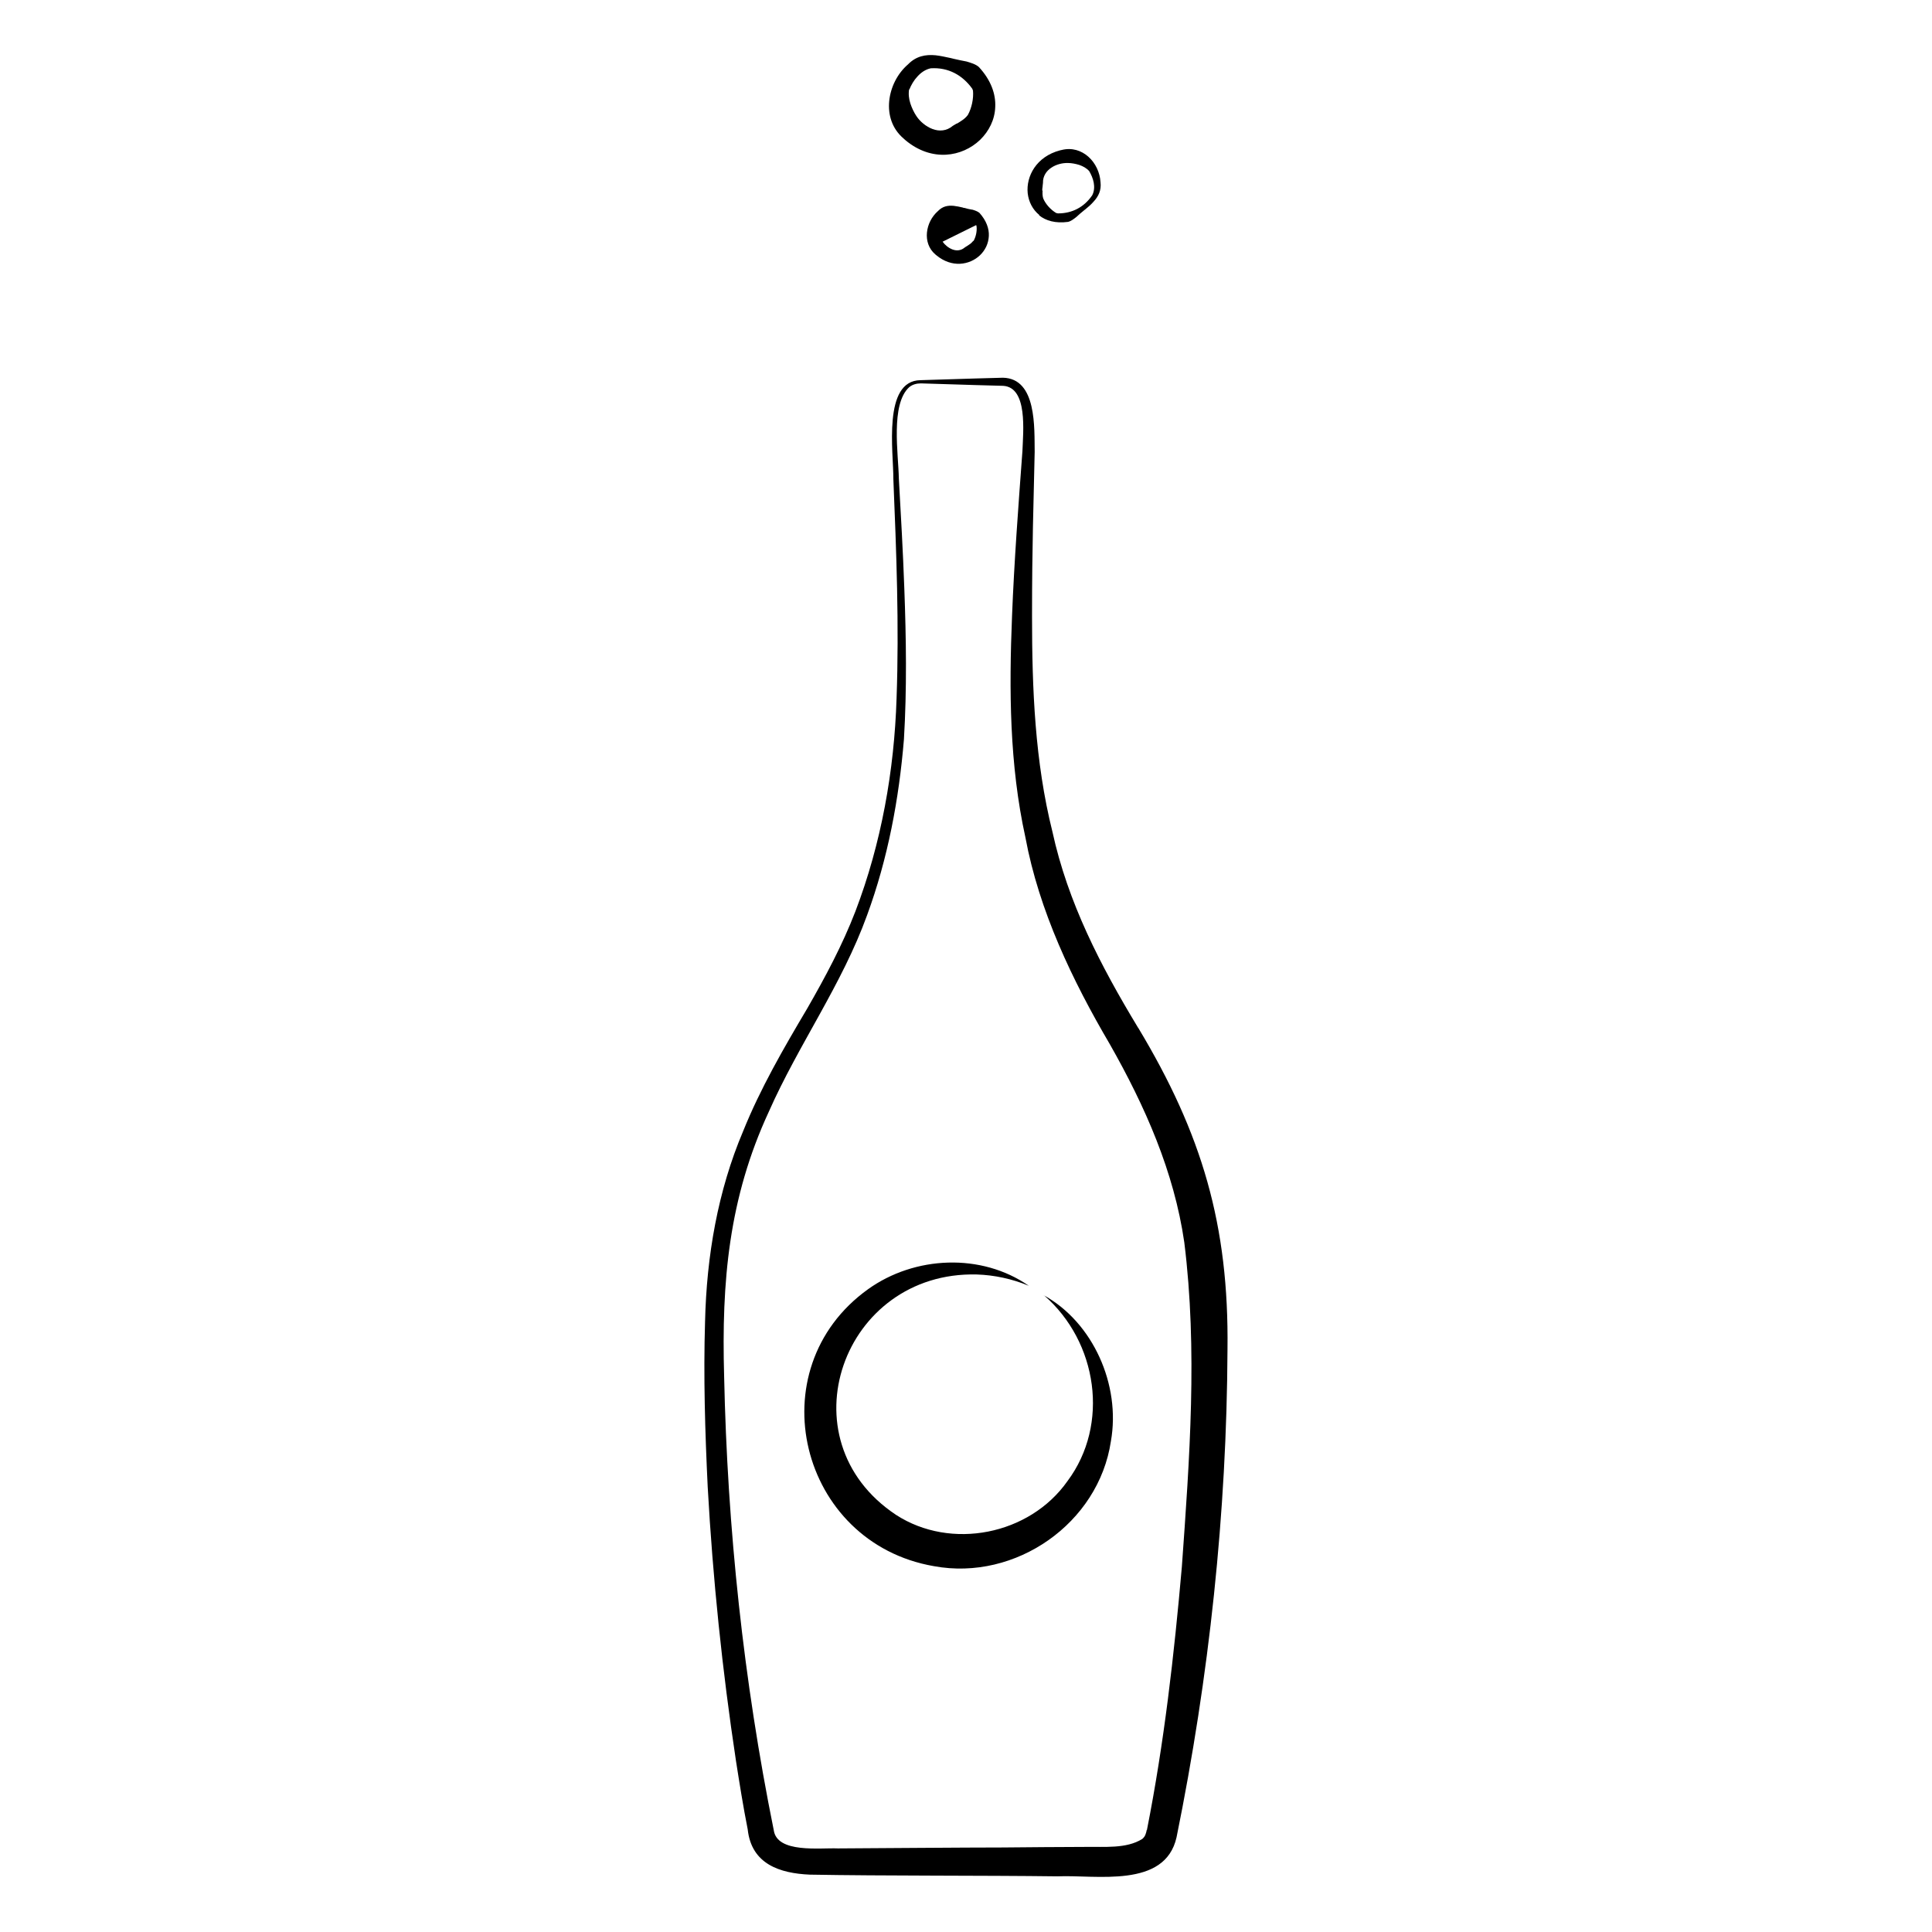 <svg viewBox="0 0 1024 1024" version="1.1" xmlns="http://www.w3.org/2000/svg" id="slide-bottle" class="img-fluid">
  
  
  <path d="M550.7,114.1c3.6,2.9,8.7,4.4,15.4,3.5,1.6-.4,3-1.5,4.4-2.6h0c1.2-1.1,2.4-2.2,3.7-3.2.3-.3.6-.5,1-.8,1.6-1.3,3.1-2.6,4.4-4.1,2.6-2.8,4.2-6,3.7-10.3h0c-.3-5.2-2.7-10.2-6.4-13.5s-8.7-5-14.2-3.6h0l-.9.2c-12.5,3.3-18,13.7-17.1,22.7.5,4.5,2.6,8.7,6.2,11.6h-.2ZM552.4,100.9c0-.7.1-1.4.2-2v-.2c0-.6.2-1.2.2-1.8-.1-3.5,1.8-6.3,4.4-8,2.6-1.8,6-2.6,8.9-2.5h0c1.8,0,3.9.4,5.9,1,2,.7,3.9,1.7,5.3,3.3h0c1,1.7,2,3.9,2.4,6.1s.3,4.6-.8,6.7h0c-4.4,6.5-10.9,9.6-18,9.6h-.2l-.9-.2h0c-2.9-1.7-5.7-4.8-6.9-7.8h0c-.4-1.4-.4-2.8-.3-4.1h-.2Z" class="slide-icon"></path>
  <path d="M515.1,111.1c-1.3-.2-2.6-.5-3.9-.9-.3,0-.6,0-.9-.2-1.6-.4-3.2-.7-4.8-.9-3.1-.3-5.9.2-8.4,2.8h0c-3.3,2.9-5.4,7.1-5.8,11.4-.4,4.2.9,8.5,4.4,11.5h0l.6.5c8.2,6.8,17.6,5.2,23.1,0,2.8-2.7,4.5-6.2,4.7-10.2.2-3.9-1.3-8.2-5-12.3-1-.8-2.4-1.3-3.8-1.7h-.2ZM515.8,127.7h0c-.6.8-1.4,1.5-2.2,2-.4.3-.8.5-1.2.8h0c-.4.2-.8.5-1.1.7-2,1.7-4.4,1.8-6.5,1s-4-2.4-5.2-4.1h0l.4-.2,17.4-8.6h0l.2.7h0c.3,2.6-.4,5.6-1.6,7.7h-.2Z" class="slide-icon"></path>
  <path d="M478.9,73.4h0l1,.9c14,11.7,30.1,8.9,39.6-.2,4.7-4.6,7.8-10.7,8-17.5.3-6.7-2.2-14.1-8.7-21.1-1.7-1.5-4.2-2.2-6.5-2.9-2.2-.4-4.5-.9-6.7-1.4-.5-.1-1.1-.3-1.6-.4-2.8-.6-5.5-1.2-8.1-1.5-5.3-.5-10.3.4-14.6,4.8h0c-5.7,4.9-9.3,12.2-10,19.5s1.5,14.6,7.6,19.8ZM482,47.4h0c.9-2.3,2.4-4.9,4.3-6.9,1.9-2.1,4.2-3.7,7-4.3h0c9.4-.6,16.9,3.7,22,10.8h0l.4,1h0c.4,4.2-.7,9.3-2.7,12.9h0c-1,1.4-2.3,2.4-3.7,3.3-.7.5-1.4.9-2.1,1.3h-.2c-.7.4-1.3.8-2,1.2-3.3,2.8-7.2,3-10.7,1.7s-6.7-4-8.6-6.9c-1.2-1.8-2.4-4.2-3.2-6.7s-1.1-5.2-.6-7.7v.3Z" class="slide-icon"></path>
  <path d="M553.3,686.5c28.5,24.7,34.9,68.5,12.5,98.5-20.1,28.6-61.8,36.8-90.9,17.9-60.1-39.9-28.3-129.2,42.8-127.4,9.3.3,18.7,2.3,27.6,6-25.1-17.5-60.5-15.9-85.2,1.8-59.1,42.4-36.4,134.5,34.9,146.8,43.3,8,87.3-22.7,93.8-66.2,5.3-29.9-9.5-63-35.6-77.4h0Z" class="slide-icon"></path>
  <path d="M603.2,544.7c-19.9-32.9-37.2-66.3-45.4-103.9-9.3-37.2-10.8-75.7-10.8-114.1s.8-58.8,1.4-87.2c-.2-12.6,1.2-38.9-16.8-39.3l-14.6.4-29.1.9v.9-.9c-20.2.2-14.3,38.2-14.4,52.4,1.6,38.7,3.1,77.5,1.7,116.2-1.2,38.3-8.1,77-21.8,112.9-6.9,17.9-16,34.9-25.6,51.6-12.4,20.9-24.8,42.3-33.9,64.9-13.5,31.8-19.4,66.4-20.2,100.9-.9,29.1,0,58.6,1.4,87.7,2.7,48.6,7.7,97.1,15,145.3,1.9,12.1,3.8,24.1,6.2,36.2,2,18.5,17.1,23.3,32.9,24,38.9.7,92.3.4,131.3.9,20.4-.9,57,6.6,63.1-20.7,17.3-85.1,26.6-171.8,27-258.6.8-65.9-13.5-114.2-47.3-170.4h0ZM607.8,969.9c-.4,1.9-.8,3.5-2.4,4.8-8.5,5.3-20.1,4-30.3,4.2-9.2,0-34.2.2-43.7.3-19.1,0-68.9.4-87.3.5-9.5-.4-32.3,2.7-34-9.7-16-79.1-24.6-160-26.3-240.7-1.4-50,2.4-94.1,23.7-140.1,15.7-35.5,38.8-67.4,52.1-104.2,11-30,16.9-61.5,19.5-93.1,1.6-26.7,1.2-53.6.2-80.2-.7-19.4-1.8-38.8-2.9-58.2-.2-12.7-4.5-39.2,5.5-48.3,1.7-1.4,3.9-2,6.2-2l29.1.9,14.5.4c13.1.8,10.6,24.2,10.2,34.7-2.1,28.3-4.4,59-5.5,87.3-1.6,39.1-1.4,78.8,7.1,117.4,7.2,38.8,24.9,75.8,44.7,109.5,18.7,32.9,34.1,67.7,39.5,105.1,7.1,57,2.8,114.8-1.3,172-4.1,46.7-9.4,93.4-18.5,139.4h-.1Z" class="slide-icon"></path>
</svg>